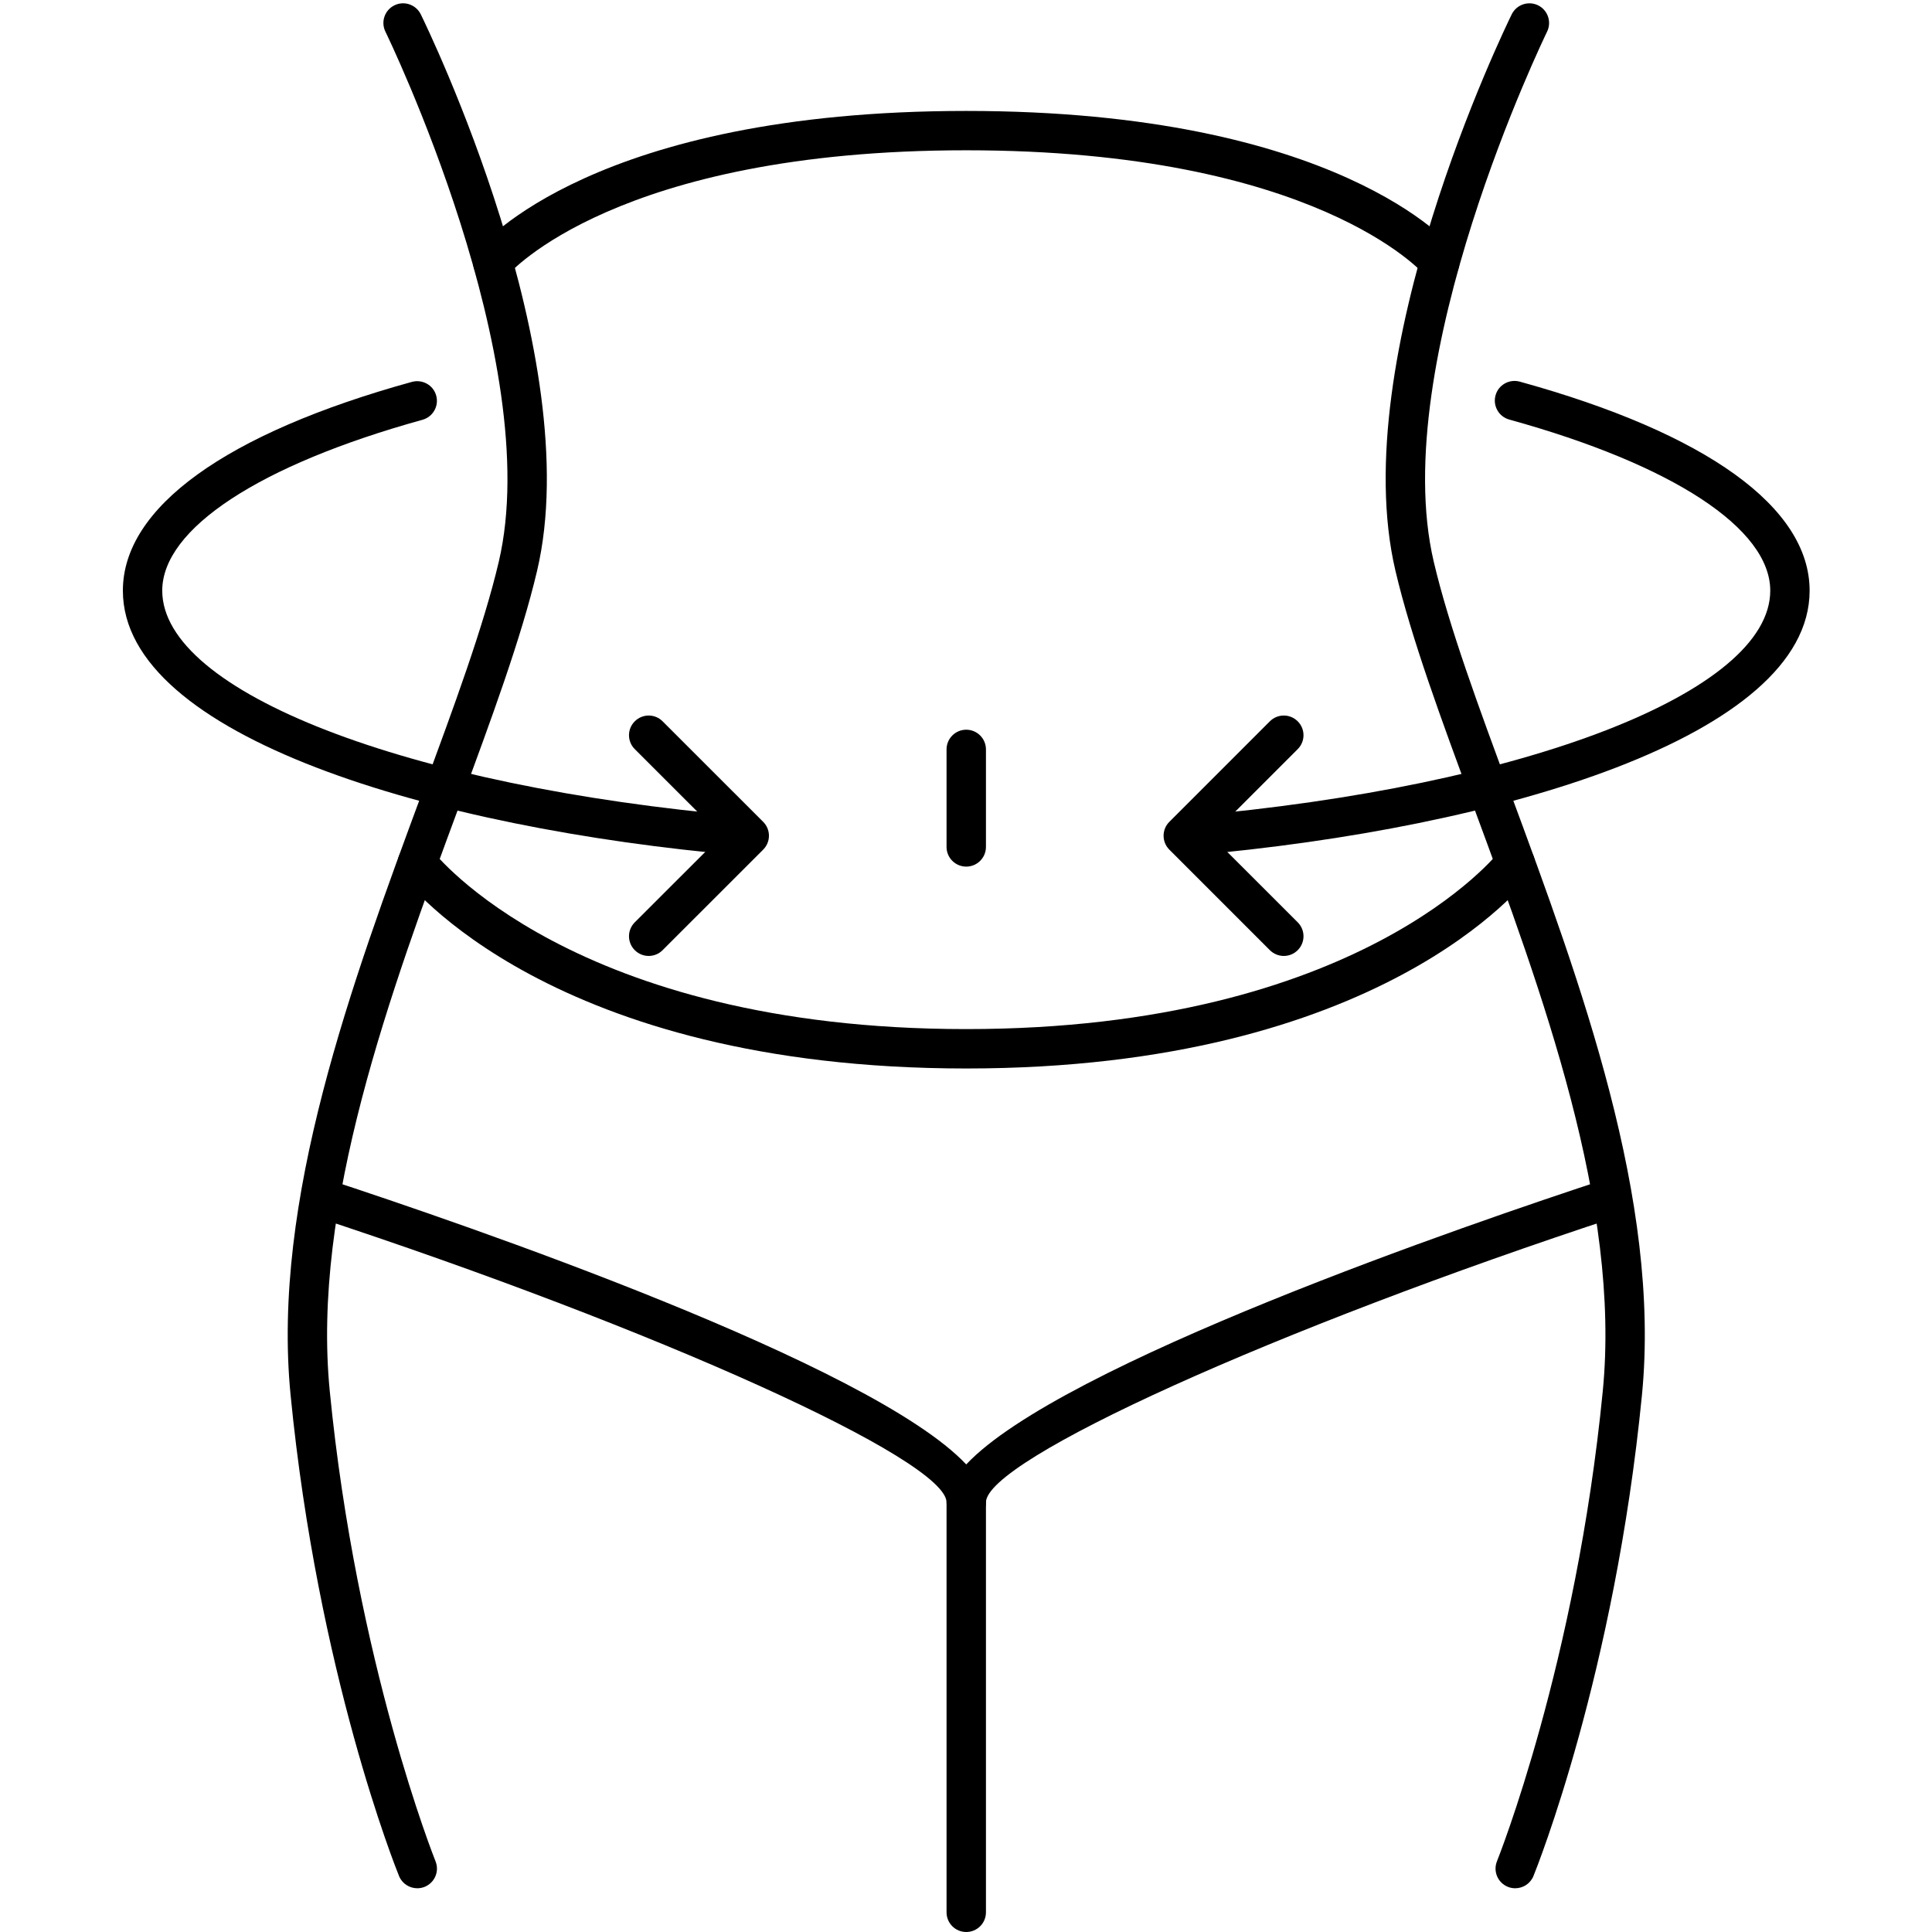 <svg version="1.0" preserveAspectRatio="xMidYMid meet" height="1080" viewBox="0 0 810 810" zoomAndPan="magnify" width="1080" xmlns:xlink="http://www.w3.org/1999/xlink" xmlns="http://www.w3.org/2000/svg"><defs><clipPath id="127c508b59"><path clip-rule="nonzero" d="M 51.133 159 L 320 159 L 320 359 L 51.133 359 Z M 51.133 159"></path></clipPath></defs><path fill-rule="nonzero" fill-opacity="1" d="M 635.258 791.66 C 634.23 791.66 633.184 791.48 632.172 791.066 C 627.945 789.352 625.906 784.551 627.621 780.328 C 627.945 779.496 660.773 697.445 671.969 583.262 C 679.605 505.379 646.652 416.27 617.598 337.664 C 604.273 301.637 591.707 267.613 585.043 239.277 C 563.973 149.699 630.941 11.836 633.797 6.008 C 635.816 1.926 640.746 0.23 644.848 2.234 C 648.926 4.238 650.625 9.184 648.621 13.281 C 647.953 14.652 581.398 151.684 601.113 235.523 C 607.543 262.867 619.945 296.422 633.074 331.941 C 662.758 412.227 696.398 503.215 688.398 584.871 C 676.949 701.578 644.305 783.105 642.914 786.52 C 641.613 789.73 638.527 791.66 635.258 791.66" fill="#000000"></path><path fill-rule="nonzero" fill-opacity="1" d="M 174.949 791.66 C 171.68 791.66 168.594 789.73 167.293 786.52 C 165.902 783.105 133.277 701.578 121.828 584.871 C 113.812 503.215 147.449 412.227 177.133 331.941 C 190.262 296.422 202.684 262.867 209.113 235.523 C 228.812 151.684 162.273 14.652 161.59 13.281 C 159.582 9.184 161.262 4.238 165.363 2.234 C 169.461 0.215 174.406 1.926 176.414 6.008 C 179.266 11.836 246.234 149.699 225.184 239.277 C 218.52 267.613 205.934 301.637 192.625 337.664 C 163.555 416.27 130.602 505.379 138.258 583.262 C 149.453 697.445 182.262 779.496 182.586 780.328 C 184.305 784.551 182.262 789.352 178.039 791.066 C 177.027 791.48 175.98 791.66 174.949 791.66" fill="#000000"></path><path fill-rule="nonzero" fill-opacity="1" d="M 603.641 118.238 C 601.258 118.238 598.91 117.227 597.27 115.242 C 596.582 114.449 551.441 63.008 405.094 63.008 C 258.371 63.008 213.375 114.719 212.941 115.262 C 210.031 118.727 204.852 119.23 201.348 116.344 C 197.844 113.453 197.305 108.312 200.176 104.793 C 202.105 102.41 249.395 46.512 405.094 46.512 C 560.832 46.512 608.102 102.41 610.035 104.793 C 612.922 108.328 612.383 113.527 608.844 116.398 C 607.324 117.641 605.484 118.238 603.641 118.238" fill="#000000"></path><path fill-rule="nonzero" fill-opacity="1" d="M 405.094 447.965 C 231.051 447.965 170.816 370.137 168.34 366.816 C 165.613 363.188 166.355 358.023 169.984 355.301 C 173.613 352.555 178.777 353.277 181.539 356.906 C 182.102 357.664 240.078 431.449 405.094 431.449 C 570.148 431.449 628.109 357.664 628.668 356.906 C 631.43 353.297 636.594 352.555 640.223 355.301 C 643.852 358.023 644.594 363.188 641.887 366.816 C 639.395 370.137 579.156 447.965 405.094 447.965" fill="#000000"></path><path fill-rule="nonzero" fill-opacity="1" d="M 405.094 638.152 C 400.543 638.152 396.844 634.453 396.844 629.887 C 396.844 612.016 275.469 557.129 131.812 510 C 127.48 508.594 125.113 503.938 126.539 499.605 C 127.969 495.273 132.625 492.906 136.961 494.332 C 194.145 513.086 365.461 571.785 405.094 613.965 C 444.746 571.785 616.082 513.086 673.266 494.332 C 677.602 492.906 682.258 495.273 683.688 499.605 C 685.094 503.938 682.746 508.594 678.414 510 C 534.738 557.129 413.363 612.016 413.363 629.887 C 413.363 634.453 409.664 638.152 405.094 638.152" fill="#000000"></path><path fill-rule="nonzero" fill-opacity="1" d="M 405.094 363.332 C 400.543 363.332 396.844 359.633 396.844 355.082 L 396.844 314.184 C 396.844 309.633 400.543 305.934 405.094 305.934 C 409.664 305.934 413.363 309.633 413.363 314.184 L 413.363 355.082 C 413.363 359.633 409.664 363.332 405.094 363.332" fill="#000000"></path><path fill-rule="nonzero" fill-opacity="1" d="M 405.094 810 C 400.543 810 396.844 806.316 396.844 801.75 L 396.844 629.887 C 396.844 625.336 400.543 621.637 405.094 621.637 C 409.664 621.637 413.363 625.336 413.363 629.887 L 413.363 801.75 C 413.363 806.316 409.664 810 405.094 810" fill="#000000"></path><g clip-path="url(#127c508b59)"><path fill-rule="nonzero" fill-opacity="1" d="M 311.004 358.637 C 310.77 358.637 310.535 358.621 310.281 358.602 C 181.484 347.359 51.516 308.676 51.516 247.633 C 51.516 212.801 94.562 181.699 172.73 160.094 C 177.117 158.941 181.668 161.449 182.875 165.836 C 184.105 170.219 181.523 174.77 177.133 175.996 C 108.809 194.895 68.02 221.68 68.02 247.633 C 68.02 290.07 170.508 329.832 311.727 342.16 C 316.258 342.555 319.617 346.562 319.219 351.113 C 318.859 355.391 315.246 358.637 311.004 358.637" fill="#000000"></path></g><path fill-rule="nonzero" fill-opacity="1" d="M 499.203 358.637 C 494.961 358.637 491.352 355.391 490.988 351.113 C 490.59 346.562 493.949 342.555 498.48 342.16 C 639.699 329.832 742.188 290.07 742.188 247.633 C 742.188 221.625 701.289 194.82 632.766 175.906 C 628.379 174.695 625.797 170.148 627.008 165.762 C 628.215 161.359 632.766 158.812 637.172 160.004 C 715.535 181.629 758.691 212.746 758.691 247.633 C 758.691 308.676 628.723 347.359 499.926 358.602 C 499.676 358.621 499.438 358.637 499.203 358.637" fill="#000000"></path><path fill-rule="nonzero" fill-opacity="1" d="M 538.242 400.785 C 536.129 400.785 534.016 399.973 532.391 398.363 L 490.25 356.219 C 487.035 352.988 487.035 347.773 490.25 344.559 L 532.391 302.414 C 535.625 299.184 540.844 299.184 544.074 302.414 C 547.305 305.629 547.305 310.863 544.074 314.074 L 507.762 350.391 L 544.074 386.688 C 547.305 389.918 547.305 395.133 544.074 398.363 C 542.469 399.973 540.355 400.785 538.242 400.785" fill="#000000"></path><path fill-rule="nonzero" fill-opacity="1" d="M 271.965 400.785 C 269.852 400.785 267.742 399.973 266.133 398.363 C 262.902 395.133 262.902 389.918 266.133 386.688 L 302.465 350.391 L 266.133 314.074 C 262.902 310.863 262.902 305.629 266.133 302.414 C 269.367 299.184 274.586 299.184 277.797 302.414 L 319.961 344.559 C 323.191 347.773 323.191 352.988 319.961 356.219 L 277.797 398.363 C 276.191 399.973 274.078 400.785 271.965 400.785" fill="#000000"></path></svg>